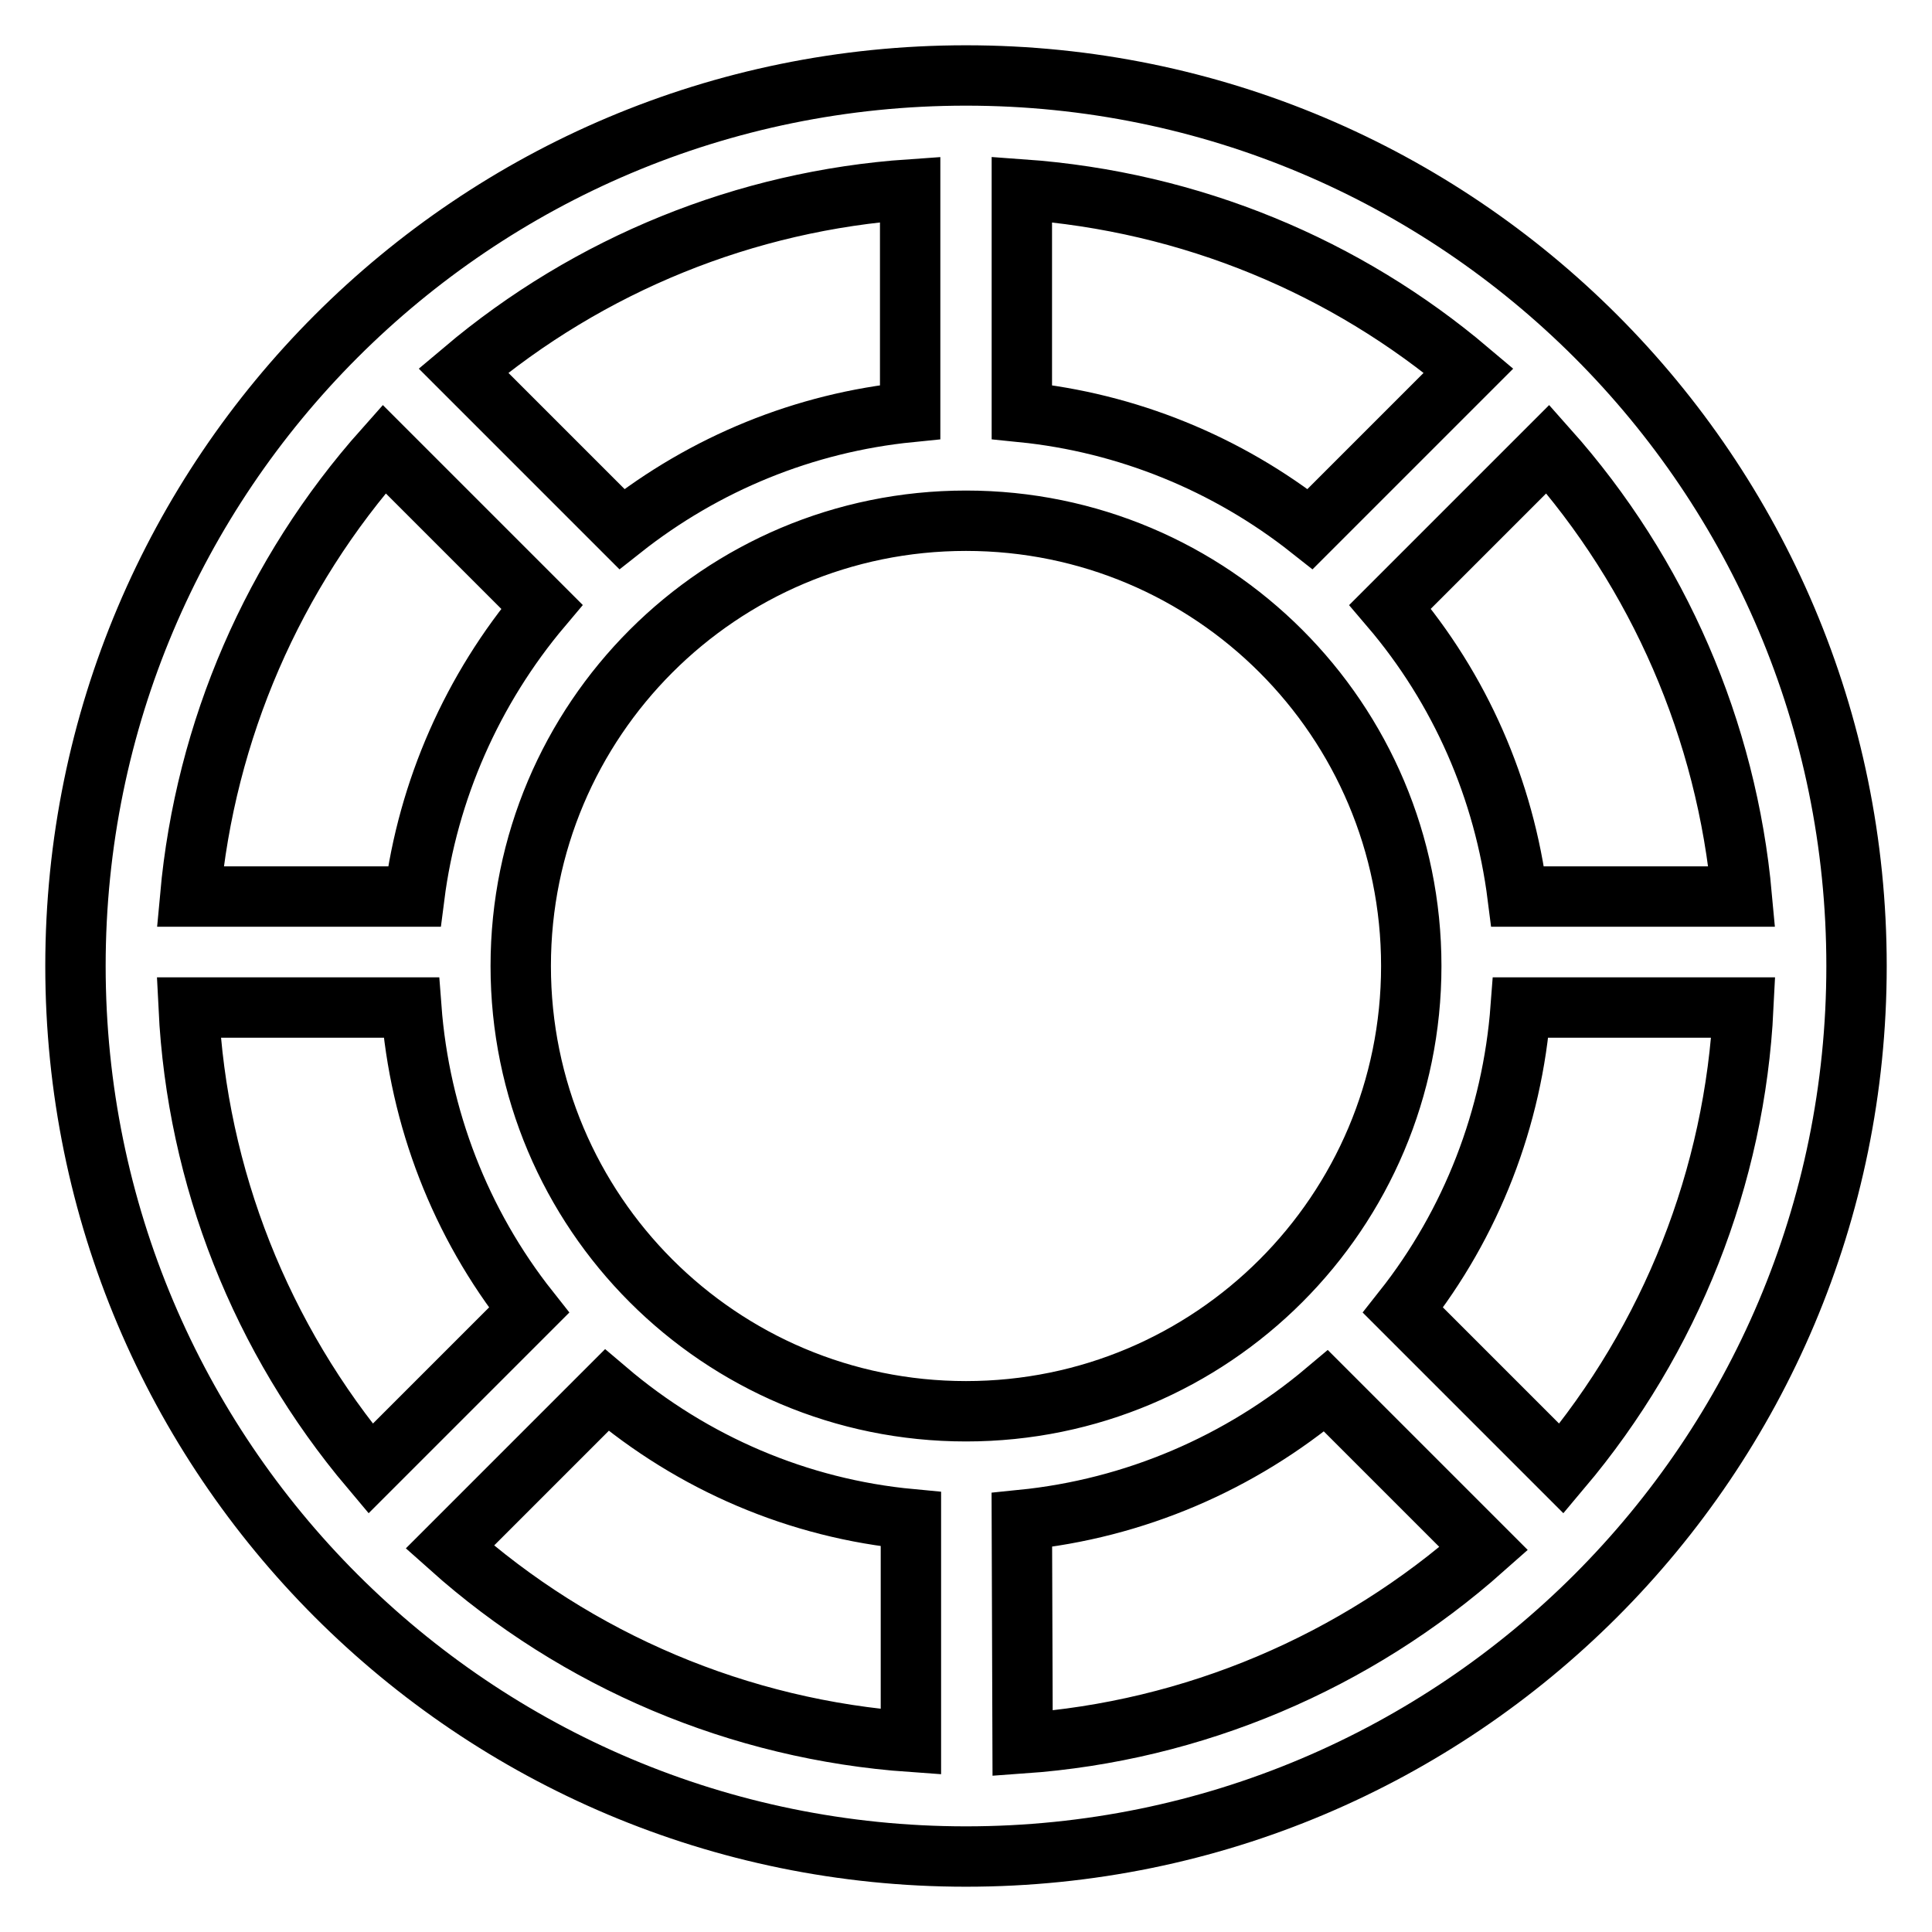 <?xml version="1.0" encoding="utf-8"?>
<!-- Svg Vector Icons : http://www.onlinewebfonts.com/icon -->
<!DOCTYPE svg PUBLIC "-//W3C//DTD SVG 1.1//EN" "http://www.w3.org/Graphics/SVG/1.1/DTD/svg11.dtd">
<svg version="1.1" xmlns="http://www.w3.org/2000/svg" xmlns:xlink="http://www.w3.org/1999/xlink" x="0px" y="0px" viewBox="0 0 256 256" enable-background="new 0 0 256 256" xml:space="preserve">
<g> <path stroke-width="8" fill-opacity="0" stroke="#000000"  d="M128,10C62.8,10,10,62.8,10,128c0,65.2,52.8,118,118,118c65.2,0,118-52.8,118-118C246,62.8,193.2,10,128,10 z M128,187c-32.6,0-59-26.4-59-59c0-32.6,26.4-59,59-59c32.6,0,59,26.4,59,59C187,160.6,160.6,187,128,187z M173.6,70.1 c-11-8.7-24.3-14.1-38.2-15.5V25.1c22.5,1.6,43,10.3,59.2,24L173.6,70.1L173.6,70.1z M120.6,54.6c-14,1.4-27.2,6.8-38.2,15.5 l-21-21c16.7-14.1,37.4-22.5,59.2-24V54.6z M71.8,80.4c-9.2,10.9-15.1,24.3-16.9,38.4H25.2c2-22,11-42.8,25.7-59.3L71.8,80.4 L71.8,80.4z M54.5,133.5c1.1,14.6,6.5,28.6,15.6,40.1l-21,21c-14.5-17.2-23-38.6-24.1-61.1L54.5,133.5L54.5,133.5z M80.4,184.2 c11.4,9.7,25.4,15.7,40.3,17.1v29.5c-22.7-1.6-44.2-10.7-61.1-25.8L80.4,184.2z M135.4,201.4c14.9-1.5,28.9-7.5,40.3-17.1 l20.9,20.9c-17,15.1-38.5,24.2-61.1,25.8L135.4,201.4L135.4,201.4L135.4,201.4z M185.9,173.6c9.1-11.5,14.5-25.5,15.6-40.1H231 c-1.1,22.4-9.6,43.9-24.1,61.1L185.9,173.6L185.9,173.6z M201.1,118.8c-1.8-14.2-7.6-27.5-16.9-38.4l20.9-20.9 c14.7,16.5,23.7,37.3,25.7,59.3L201.1,118.8L201.1,118.8z"/></g>
</svg>
